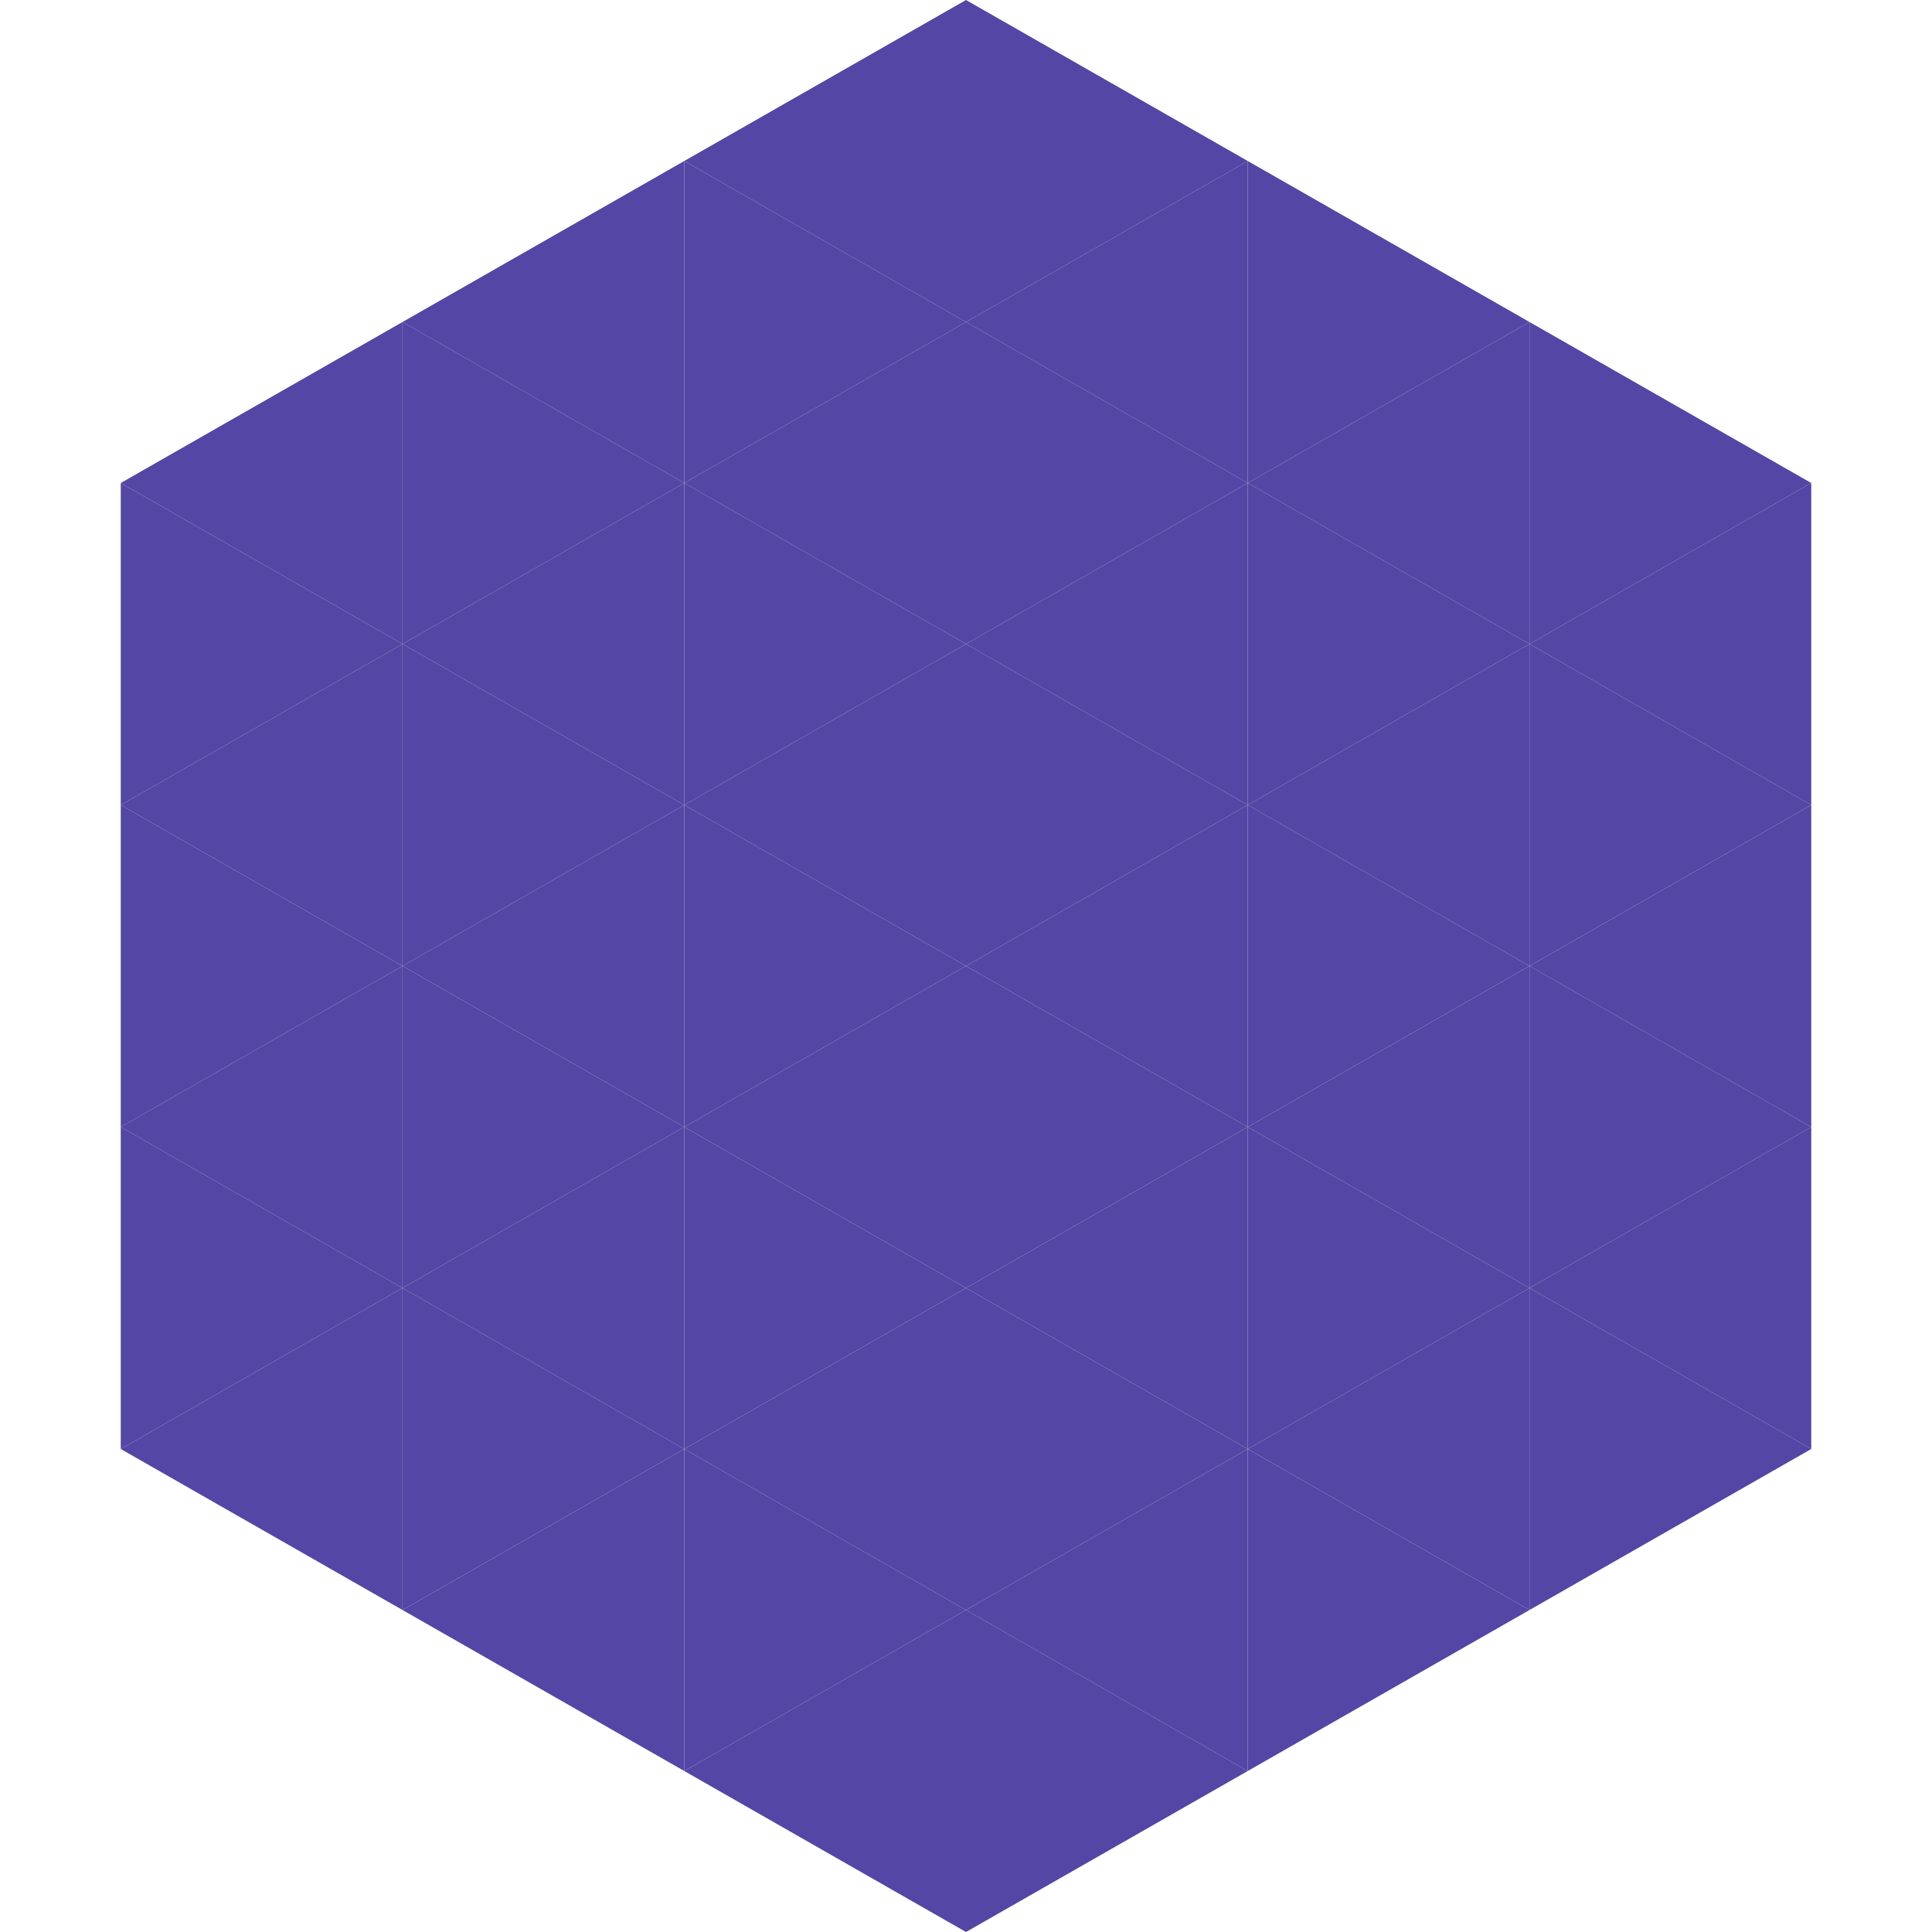 <?xml version="1.0"?>
<!-- Generated by SVGo -->
<svg width="240" height="240"
     xmlns="http://www.w3.org/2000/svg"
     xmlns:xlink="http://www.w3.org/1999/xlink">
<polygon points="50,40 15,60 50,80" style="fill:rgb(84,70,164)" />
<polygon points="190,40 225,60 190,80" style="fill:rgb(84,70,164)" />
<polygon points="15,60 50,80 15,100" style="fill:rgb(84,70,164)" />
<polygon points="225,60 190,80 225,100" style="fill:rgb(84,70,164)" />
<polygon points="50,80 15,100 50,120" style="fill:rgb(84,70,164)" />
<polygon points="190,80 225,100 190,120" style="fill:rgb(84,70,164)" />
<polygon points="15,100 50,120 15,140" style="fill:rgb(84,70,164)" />
<polygon points="225,100 190,120 225,140" style="fill:rgb(84,70,164)" />
<polygon points="50,120 15,140 50,160" style="fill:rgb(84,70,164)" />
<polygon points="190,120 225,140 190,160" style="fill:rgb(84,70,164)" />
<polygon points="15,140 50,160 15,180" style="fill:rgb(84,70,164)" />
<polygon points="225,140 190,160 225,180" style="fill:rgb(84,70,164)" />
<polygon points="50,160 15,180 50,200" style="fill:rgb(84,70,164)" />
<polygon points="190,160 225,180 190,200" style="fill:rgb(84,70,164)" />
<polygon points="15,180 50,200 15,220" style="fill:rgb(255,255,255); fill-opacity:0" />
<polygon points="225,180 190,200 225,220" style="fill:rgb(255,255,255); fill-opacity:0" />
<polygon points="50,0 85,20 50,40" style="fill:rgb(255,255,255); fill-opacity:0" />
<polygon points="190,0 155,20 190,40" style="fill:rgb(255,255,255); fill-opacity:0" />
<polygon points="85,20 50,40 85,60" style="fill:rgb(84,70,164)" />
<polygon points="155,20 190,40 155,60" style="fill:rgb(84,70,164)" />
<polygon points="50,40 85,60 50,80" style="fill:rgb(84,70,164)" />
<polygon points="190,40 155,60 190,80" style="fill:rgb(84,70,164)" />
<polygon points="85,60 50,80 85,100" style="fill:rgb(84,70,164)" />
<polygon points="155,60 190,80 155,100" style="fill:rgb(84,70,164)" />
<polygon points="50,80 85,100 50,120" style="fill:rgb(84,70,164)" />
<polygon points="190,80 155,100 190,120" style="fill:rgb(84,70,164)" />
<polygon points="85,100 50,120 85,140" style="fill:rgb(84,70,164)" />
<polygon points="155,100 190,120 155,140" style="fill:rgb(84,70,164)" />
<polygon points="50,120 85,140 50,160" style="fill:rgb(84,70,164)" />
<polygon points="190,120 155,140 190,160" style="fill:rgb(84,70,164)" />
<polygon points="85,140 50,160 85,180" style="fill:rgb(84,70,164)" />
<polygon points="155,140 190,160 155,180" style="fill:rgb(84,70,164)" />
<polygon points="50,160 85,180 50,200" style="fill:rgb(84,70,164)" />
<polygon points="190,160 155,180 190,200" style="fill:rgb(84,70,164)" />
<polygon points="85,180 50,200 85,220" style="fill:rgb(84,70,164)" />
<polygon points="155,180 190,200 155,220" style="fill:rgb(84,70,164)" />
<polygon points="120,0 85,20 120,40" style="fill:rgb(84,70,164)" />
<polygon points="120,0 155,20 120,40" style="fill:rgb(84,70,164)" />
<polygon points="85,20 120,40 85,60" style="fill:rgb(84,70,164)" />
<polygon points="155,20 120,40 155,60" style="fill:rgb(84,70,164)" />
<polygon points="120,40 85,60 120,80" style="fill:rgb(84,70,164)" />
<polygon points="120,40 155,60 120,80" style="fill:rgb(84,70,164)" />
<polygon points="85,60 120,80 85,100" style="fill:rgb(84,70,164)" />
<polygon points="155,60 120,80 155,100" style="fill:rgb(84,70,164)" />
<polygon points="120,80 85,100 120,120" style="fill:rgb(84,70,164)" />
<polygon points="120,80 155,100 120,120" style="fill:rgb(84,70,164)" />
<polygon points="85,100 120,120 85,140" style="fill:rgb(84,70,164)" />
<polygon points="155,100 120,120 155,140" style="fill:rgb(84,70,164)" />
<polygon points="120,120 85,140 120,160" style="fill:rgb(84,70,164)" />
<polygon points="120,120 155,140 120,160" style="fill:rgb(84,70,164)" />
<polygon points="85,140 120,160 85,180" style="fill:rgb(84,70,164)" />
<polygon points="155,140 120,160 155,180" style="fill:rgb(84,70,164)" />
<polygon points="120,160 85,180 120,200" style="fill:rgb(84,70,164)" />
<polygon points="120,160 155,180 120,200" style="fill:rgb(84,70,164)" />
<polygon points="85,180 120,200 85,220" style="fill:rgb(84,70,164)" />
<polygon points="155,180 120,200 155,220" style="fill:rgb(84,70,164)" />
<polygon points="120,200 85,220 120,240" style="fill:rgb(84,70,164)" />
<polygon points="120,200 155,220 120,240" style="fill:rgb(84,70,164)" />
<polygon points="85,220 120,240 85,260" style="fill:rgb(255,255,255); fill-opacity:0" />
<polygon points="155,220 120,240 155,260" style="fill:rgb(255,255,255); fill-opacity:0" />
</svg>

